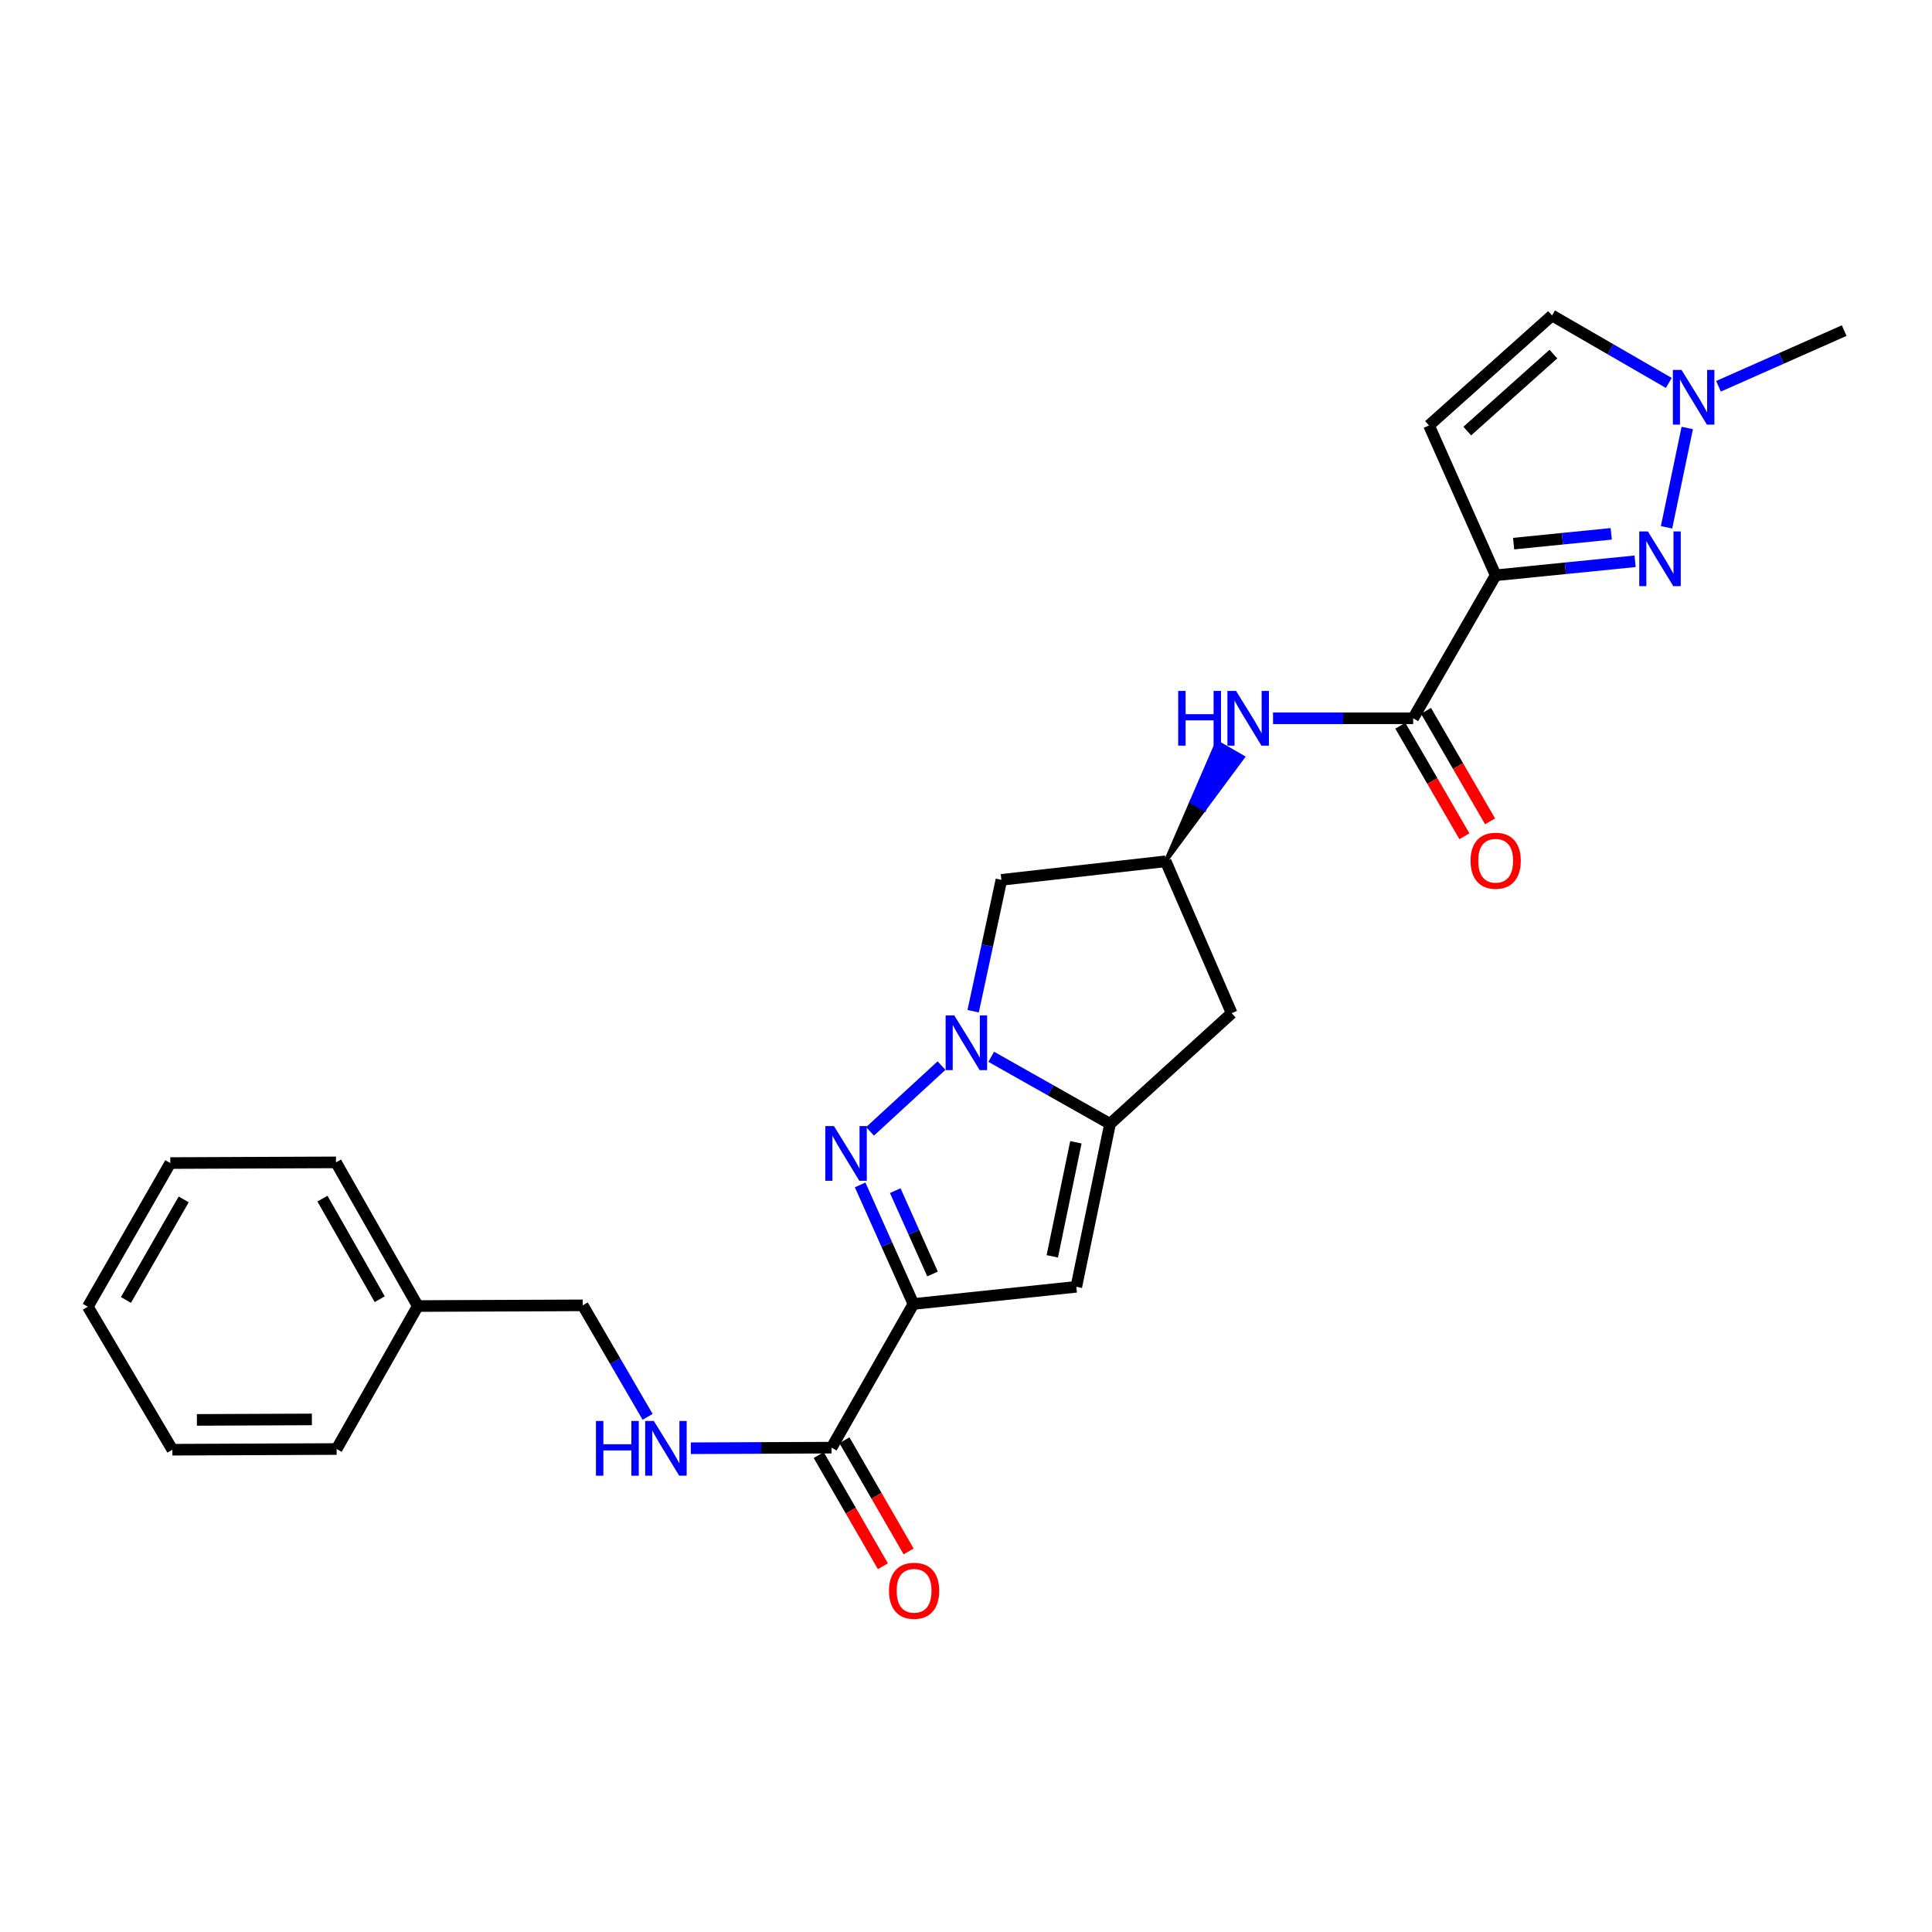 <?xml version='1.0' encoding='iso-8859-1'?>
<svg version='1.1' baseProfile='full'
              xmlns='http://www.w3.org/2000/svg'
                      xmlns:rdkit='http://www.rdkit.org/xml'
                      xmlns:xlink='http://www.w3.org/1999/xlink'
                  xml:space='preserve'
width='1000px' height='1000px' viewBox='0 0 1000 1000'>
<!-- END OF HEADER -->
<rect style='opacity:1.0;fill:#FFFFFF;stroke:none' width='1000' height='1000' x='0' y='0'> </rect>
<path class='bond-1' d='M 472.787,674.94 L 458.996,644.126' style='fill:none;fill-rule:evenodd;stroke:#000000;stroke-width:6px;stroke-linecap:butt;stroke-linejoin:miter;stroke-opacity:1' />
<path class='bond-1' d='M 458.996,644.126 L 445.205,613.311' style='fill:none;fill-rule:evenodd;stroke:#0000FF;stroke-width:6px;stroke-linecap:butt;stroke-linejoin:miter;stroke-opacity:1' />
<path class='bond-1' d='M 482.683,659.415 L 473.029,637.845' style='fill:none;fill-rule:evenodd;stroke:#000000;stroke-width:6px;stroke-linecap:butt;stroke-linejoin:miter;stroke-opacity:1' />
<path class='bond-1' d='M 473.029,637.845 L 463.376,616.275' style='fill:none;fill-rule:evenodd;stroke:#0000FF;stroke-width:6px;stroke-linecap:butt;stroke-linejoin:miter;stroke-opacity:1' />
<path class='bond-5' d='M 472.787,674.94 L 557.099,666.048' style='fill:none;fill-rule:evenodd;stroke:#000000;stroke-width:6px;stroke-linecap:butt;stroke-linejoin:miter;stroke-opacity:1' />
<path class='bond-8' d='M 472.787,674.94 L 430.422,749.301' style='fill:none;fill-rule:evenodd;stroke:#000000;stroke-width:6px;stroke-linecap:butt;stroke-linejoin:miter;stroke-opacity:1' />
<path class='bond-0' d='M 487.332,551.549 L 450.332,585.591' style='fill:none;fill-rule:evenodd;stroke:#0000FF;stroke-width:6px;stroke-linecap:butt;stroke-linejoin:miter;stroke-opacity:1' />
<path class='bond-10' d='M 503.697,523.406 L 511.009,489.408' style='fill:none;fill-rule:evenodd;stroke:#0000FF;stroke-width:6px;stroke-linecap:butt;stroke-linejoin:miter;stroke-opacity:1' />
<path class='bond-10' d='M 511.009,489.408 L 518.321,455.41' style='fill:none;fill-rule:evenodd;stroke:#000000;stroke-width:6px;stroke-linecap:butt;stroke-linejoin:miter;stroke-opacity:1' />
<path class='bond-26' d='M 513.063,546.992 L 543.806,564.351' style='fill:none;fill-rule:evenodd;stroke:#0000FF;stroke-width:6px;stroke-linecap:butt;stroke-linejoin:miter;stroke-opacity:1' />
<path class='bond-26' d='M 543.806,564.351 L 574.549,581.711' style='fill:none;fill-rule:evenodd;stroke:#000000;stroke-width:6px;stroke-linecap:butt;stroke-linejoin:miter;stroke-opacity:1' />
<path class='bond-2' d='M 774.152,297.762 L 731.454,371.782' style='fill:none;fill-rule:evenodd;stroke:#000000;stroke-width:6px;stroke-linecap:butt;stroke-linejoin:miter;stroke-opacity:1' />
<path class='bond-4' d='M 774.152,297.762 L 810.241,294.142' style='fill:none;fill-rule:evenodd;stroke:#000000;stroke-width:6px;stroke-linecap:butt;stroke-linejoin:miter;stroke-opacity:1' />
<path class='bond-4' d='M 810.241,294.142 L 846.33,290.521' style='fill:none;fill-rule:evenodd;stroke:#0000FF;stroke-width:6px;stroke-linecap:butt;stroke-linejoin:miter;stroke-opacity:1' />
<path class='bond-4' d='M 783.444,281.378 L 808.706,278.844' style='fill:none;fill-rule:evenodd;stroke:#000000;stroke-width:6px;stroke-linecap:butt;stroke-linejoin:miter;stroke-opacity:1' />
<path class='bond-4' d='M 808.706,278.844 L 833.968,276.31' style='fill:none;fill-rule:evenodd;stroke:#0000FF;stroke-width:6px;stroke-linecap:butt;stroke-linejoin:miter;stroke-opacity:1' />
<path class='bond-7' d='M 774.152,297.762 L 739.645,220.207' style='fill:none;fill-rule:evenodd;stroke:#000000;stroke-width:6px;stroke-linecap:butt;stroke-linejoin:miter;stroke-opacity:1' />
<path class='bond-3' d='M 574.549,581.711 L 557.099,666.048' style='fill:none;fill-rule:evenodd;stroke:#000000;stroke-width:6px;stroke-linecap:butt;stroke-linejoin:miter;stroke-opacity:1' />
<path class='bond-3' d='M 556.876,591.247 L 544.661,650.283' style='fill:none;fill-rule:evenodd;stroke:#000000;stroke-width:6px;stroke-linecap:butt;stroke-linejoin:miter;stroke-opacity:1' />
<path class='bond-12' d='M 574.549,581.711 L 637.516,524.424' style='fill:none;fill-rule:evenodd;stroke:#000000;stroke-width:6px;stroke-linecap:butt;stroke-linejoin:miter;stroke-opacity:1' />
<path class='bond-9' d='M 862.602,272.935 L 873.315,221.514' style='fill:none;fill-rule:evenodd;stroke:#0000FF;stroke-width:6px;stroke-linecap:butt;stroke-linejoin:miter;stroke-opacity:1' />
<path class='bond-6' d='M 731.454,371.782 L 695.189,371.782' style='fill:none;fill-rule:evenodd;stroke:#000000;stroke-width:6px;stroke-linecap:butt;stroke-linejoin:miter;stroke-opacity:1' />
<path class='bond-6' d='M 695.189,371.782 L 658.924,371.782' style='fill:none;fill-rule:evenodd;stroke:#0000FF;stroke-width:6px;stroke-linecap:butt;stroke-linejoin:miter;stroke-opacity:1' />
<path class='bond-16' d='M 724.803,375.637 L 741.385,404.239' style='fill:none;fill-rule:evenodd;stroke:#000000;stroke-width:6px;stroke-linecap:butt;stroke-linejoin:miter;stroke-opacity:1' />
<path class='bond-16' d='M 741.385,404.239 L 757.966,432.841' style='fill:none;fill-rule:evenodd;stroke:#FF0000;stroke-width:6px;stroke-linecap:butt;stroke-linejoin:miter;stroke-opacity:1' />
<path class='bond-16' d='M 738.104,367.926 L 754.686,396.528' style='fill:none;fill-rule:evenodd;stroke:#000000;stroke-width:6px;stroke-linecap:butt;stroke-linejoin:miter;stroke-opacity:1' />
<path class='bond-16' d='M 754.686,396.528 L 771.267,425.13' style='fill:none;fill-rule:evenodd;stroke:#FF0000;stroke-width:6px;stroke-linecap:butt;stroke-linejoin:miter;stroke-opacity:1' />
<path class='bond-14' d='M 739.645,220.207 L 803.329,163.278' style='fill:none;fill-rule:evenodd;stroke:#000000;stroke-width:6px;stroke-linecap:butt;stroke-linejoin:miter;stroke-opacity:1' />
<path class='bond-14' d='M 759.444,223.13 L 804.023,183.28' style='fill:none;fill-rule:evenodd;stroke:#000000;stroke-width:6px;stroke-linecap:butt;stroke-linejoin:miter;stroke-opacity:1' />
<path class='bond-15' d='M 430.422,749.301 L 393.995,749.453' style='fill:none;fill-rule:evenodd;stroke:#000000;stroke-width:6px;stroke-linecap:butt;stroke-linejoin:miter;stroke-opacity:1' />
<path class='bond-15' d='M 393.995,749.453 L 357.567,749.606' style='fill:none;fill-rule:evenodd;stroke:#0000FF;stroke-width:6px;stroke-linecap:butt;stroke-linejoin:miter;stroke-opacity:1' />
<path class='bond-17' d='M 423.764,753.144 L 440.373,781.917' style='fill:none;fill-rule:evenodd;stroke:#000000;stroke-width:6px;stroke-linecap:butt;stroke-linejoin:miter;stroke-opacity:1' />
<path class='bond-17' d='M 440.373,781.917 L 456.981,810.69' style='fill:none;fill-rule:evenodd;stroke:#FF0000;stroke-width:6px;stroke-linecap:butt;stroke-linejoin:miter;stroke-opacity:1' />
<path class='bond-17' d='M 437.08,745.458 L 453.688,774.231' style='fill:none;fill-rule:evenodd;stroke:#000000;stroke-width:6px;stroke-linecap:butt;stroke-linejoin:miter;stroke-opacity:1' />
<path class='bond-17' d='M 453.688,774.231 L 470.296,803.004' style='fill:none;fill-rule:evenodd;stroke:#FF0000;stroke-width:6px;stroke-linecap:butt;stroke-linejoin:miter;stroke-opacity:1' />
<path class='bond-20' d='M 889.493,199.934 L 922.019,185.527' style='fill:none;fill-rule:evenodd;stroke:#0000FF;stroke-width:6px;stroke-linecap:butt;stroke-linejoin:miter;stroke-opacity:1' />
<path class='bond-20' d='M 922.019,185.527 L 954.545,171.119' style='fill:none;fill-rule:evenodd;stroke:#000000;stroke-width:6px;stroke-linecap:butt;stroke-linejoin:miter;stroke-opacity:1' />
<path class='bond-29' d='M 863.766,198.205 L 833.548,180.742' style='fill:none;fill-rule:evenodd;stroke:#0000FF;stroke-width:6px;stroke-linecap:butt;stroke-linejoin:miter;stroke-opacity:1' />
<path class='bond-29' d='M 833.548,180.742 L 803.329,163.278' style='fill:none;fill-rule:evenodd;stroke:#000000;stroke-width:6px;stroke-linecap:butt;stroke-linejoin:miter;stroke-opacity:1' />
<path class='bond-27' d='M 518.321,455.41 L 603.35,445.801' style='fill:none;fill-rule:evenodd;stroke:#000000;stroke-width:6px;stroke-linecap:butt;stroke-linejoin:miter;stroke-opacity:1' />
<path class='bond-11' d='M 603.35,445.801 L 623.329,418.86 L 616.67,415.019 Z' style='fill:#000000;fill-rule:evenodd;fill-opacity:1;stroke:#000000;stroke-width:2px;stroke-linecap:butt;stroke-linejoin:miter;stroke-opacity:1;' />
<path class='bond-11' d='M 623.329,418.86 L 629.989,384.237 L 643.307,391.919 Z' style='fill:#0000FF;fill-rule:evenodd;fill-opacity:1;stroke:#0000FF;stroke-width:2px;stroke-linecap:butt;stroke-linejoin:miter;stroke-opacity:1;' />
<path class='bond-11' d='M 623.329,418.86 L 616.67,415.019 L 629.989,384.237 Z' style='fill:#0000FF;fill-rule:evenodd;fill-opacity:1;stroke:#0000FF;stroke-width:2px;stroke-linecap:butt;stroke-linejoin:miter;stroke-opacity:1;' />
<path class='bond-13' d='M 637.516,524.424 L 603.35,445.801' style='fill:none;fill-rule:evenodd;stroke:#000000;stroke-width:6px;stroke-linecap:butt;stroke-linejoin:miter;stroke-opacity:1' />
<path class='bond-18' d='M 335.203,733.359 L 318.419,704.504' style='fill:none;fill-rule:evenodd;stroke:#0000FF;stroke-width:6px;stroke-linecap:butt;stroke-linejoin:miter;stroke-opacity:1' />
<path class='bond-18' d='M 318.419,704.504 L 301.635,675.649' style='fill:none;fill-rule:evenodd;stroke:#000000;stroke-width:6px;stroke-linecap:butt;stroke-linejoin:miter;stroke-opacity:1' />
<path class='bond-19' d='M 301.635,675.649 L 216.248,676.008' style='fill:none;fill-rule:evenodd;stroke:#000000;stroke-width:6px;stroke-linecap:butt;stroke-linejoin:miter;stroke-opacity:1' />
<path class='bond-21' d='M 216.248,676.008 L 173.908,601.647' style='fill:none;fill-rule:evenodd;stroke:#000000;stroke-width:6px;stroke-linecap:butt;stroke-linejoin:miter;stroke-opacity:1' />
<path class='bond-21' d='M 196.536,672.461 L 166.898,620.408' style='fill:none;fill-rule:evenodd;stroke:#000000;stroke-width:6px;stroke-linecap:butt;stroke-linejoin:miter;stroke-opacity:1' />
<path class='bond-22' d='M 216.248,676.008 L 174.241,750.01' style='fill:none;fill-rule:evenodd;stroke:#000000;stroke-width:6px;stroke-linecap:butt;stroke-linejoin:miter;stroke-opacity:1' />
<path class='bond-24' d='M 173.908,601.647 L 88.153,601.997' style='fill:none;fill-rule:evenodd;stroke:#000000;stroke-width:6px;stroke-linecap:butt;stroke-linejoin:miter;stroke-opacity:1' />
<path class='bond-23' d='M 174.241,750.01 L 89.221,750.369' style='fill:none;fill-rule:evenodd;stroke:#000000;stroke-width:6px;stroke-linecap:butt;stroke-linejoin:miter;stroke-opacity:1' />
<path class='bond-23' d='M 161.423,734.689 L 101.909,734.941' style='fill:none;fill-rule:evenodd;stroke:#000000;stroke-width:6px;stroke-linecap:butt;stroke-linejoin:miter;stroke-opacity:1' />
<path class='bond-25' d='M 89.221,750.369 L 45.455,676.358' style='fill:none;fill-rule:evenodd;stroke:#000000;stroke-width:6px;stroke-linecap:butt;stroke-linejoin:miter;stroke-opacity:1' />
<path class='bond-28' d='M 88.153,601.997 L 45.455,676.358' style='fill:none;fill-rule:evenodd;stroke:#000000;stroke-width:6px;stroke-linecap:butt;stroke-linejoin:miter;stroke-opacity:1' />
<path class='bond-28' d='M 95.081,620.807 L 65.192,672.859' style='fill:none;fill-rule:evenodd;stroke:#000000;stroke-width:6px;stroke-linecap:butt;stroke-linejoin:miter;stroke-opacity:1' />
<path  class='atom-1' d='M 493.928 525.562
L 503.208 540.562
Q 504.128 542.042, 505.608 544.722
Q 507.088 547.402, 507.168 547.562
L 507.168 525.562
L 510.928 525.562
L 510.928 553.882
L 507.048 553.882
L 497.088 537.482
Q 495.928 535.562, 494.688 533.362
Q 493.488 531.162, 493.128 530.482
L 493.128 553.882
L 489.448 553.882
L 489.448 525.562
L 493.928 525.562
' fill='#0000FF'/>
<path  class='atom-2' d='M 431.653 582.857
L 440.933 597.857
Q 441.853 599.337, 443.333 602.017
Q 444.813 604.697, 444.893 604.857
L 444.893 582.857
L 448.653 582.857
L 448.653 611.177
L 444.773 611.177
L 434.813 594.777
Q 433.653 592.857, 432.413 590.657
Q 431.213 588.457, 430.853 587.777
L 430.853 611.177
L 427.173 611.177
L 427.173 582.857
L 431.653 582.857
' fill='#0000FF'/>
<path  class='atom-5' d='M 852.947 275.069
L 862.227 290.069
Q 863.147 291.549, 864.627 294.229
Q 866.107 296.909, 866.187 297.069
L 866.187 275.069
L 869.947 275.069
L 869.947 303.389
L 866.067 303.389
L 856.107 286.989
Q 854.947 285.069, 853.707 282.869
Q 852.507 280.669, 852.147 279.989
L 852.147 303.389
L 848.467 303.389
L 848.467 275.069
L 852.947 275.069
' fill='#0000FF'/>
<path  class='atom-10' d='M 870.363 191.475
L 879.643 206.475
Q 880.563 207.955, 882.043 210.635
Q 883.523 213.315, 883.603 213.475
L 883.603 191.475
L 887.363 191.475
L 887.363 219.795
L 883.483 219.795
L 873.523 203.395
Q 872.363 201.475, 871.123 199.275
Q 869.923 197.075, 869.563 196.395
L 869.563 219.795
L 865.883 219.795
L 865.883 191.475
L 870.363 191.475
' fill='#0000FF'/>
<path  class='atom-12' d='M 609.829 357.622
L 613.669 357.622
L 613.669 369.662
L 628.149 369.662
L 628.149 357.622
L 631.989 357.622
L 631.989 385.942
L 628.149 385.942
L 628.149 372.862
L 613.669 372.862
L 613.669 385.942
L 609.829 385.942
L 609.829 357.622
' fill='#0000FF'/>
<path  class='atom-12' d='M 639.789 357.622
L 649.069 372.622
Q 649.989 374.102, 651.469 376.782
Q 652.949 379.462, 653.029 379.622
L 653.029 357.622
L 656.789 357.622
L 656.789 385.942
L 652.909 385.942
L 642.949 369.542
Q 641.789 367.622, 640.549 365.422
Q 639.349 363.222, 638.989 362.542
L 638.989 385.942
L 635.309 385.942
L 635.309 357.622
L 639.789 357.622
' fill='#0000FF'/>
<path  class='atom-16' d='M 308.464 735.5
L 312.304 735.5
L 312.304 747.54
L 326.784 747.54
L 326.784 735.5
L 330.624 735.5
L 330.624 763.82
L 326.784 763.82
L 326.784 750.74
L 312.304 750.74
L 312.304 763.82
L 308.464 763.82
L 308.464 735.5
' fill='#0000FF'/>
<path  class='atom-16' d='M 338.424 735.5
L 347.704 750.5
Q 348.624 751.98, 350.104 754.66
Q 351.584 757.34, 351.664 757.5
L 351.664 735.5
L 355.424 735.5
L 355.424 763.82
L 351.544 763.82
L 341.584 747.42
Q 340.424 745.5, 339.184 743.3
Q 337.984 741.1, 337.624 740.42
L 337.624 763.82
L 333.944 763.82
L 333.944 735.5
L 338.424 735.5
' fill='#0000FF'/>
<path  class='atom-17' d='M 761.152 445.514
Q 761.152 438.714, 764.512 434.914
Q 767.872 431.114, 774.152 431.114
Q 780.432 431.114, 783.792 434.914
Q 787.152 438.714, 787.152 445.514
Q 787.152 452.394, 783.752 456.314
Q 780.352 460.194, 774.152 460.194
Q 767.912 460.194, 764.512 456.314
Q 761.152 452.434, 761.152 445.514
M 774.152 456.994
Q 778.472 456.994, 780.792 454.114
Q 783.152 451.194, 783.152 445.514
Q 783.152 439.954, 780.792 437.154
Q 778.472 434.314, 774.152 434.314
Q 769.832 434.314, 767.472 437.114
Q 765.152 439.914, 765.152 445.514
Q 765.152 451.234, 767.472 454.114
Q 769.832 456.994, 774.152 456.994
' fill='#FF0000'/>
<path  class='atom-18' d='M 460.137 823.383
Q 460.137 816.583, 463.497 812.783
Q 466.857 808.983, 473.137 808.983
Q 479.417 808.983, 482.777 812.783
Q 486.137 816.583, 486.137 823.383
Q 486.137 830.263, 482.737 834.183
Q 479.337 838.063, 473.137 838.063
Q 466.897 838.063, 463.497 834.183
Q 460.137 830.303, 460.137 823.383
M 473.137 834.863
Q 477.457 834.863, 479.777 831.983
Q 482.137 829.063, 482.137 823.383
Q 482.137 817.823, 479.777 815.023
Q 477.457 812.183, 473.137 812.183
Q 468.817 812.183, 466.457 814.983
Q 464.137 817.783, 464.137 823.383
Q 464.137 829.103, 466.457 831.983
Q 468.817 834.863, 473.137 834.863
' fill='#FF0000'/>
</svg>

